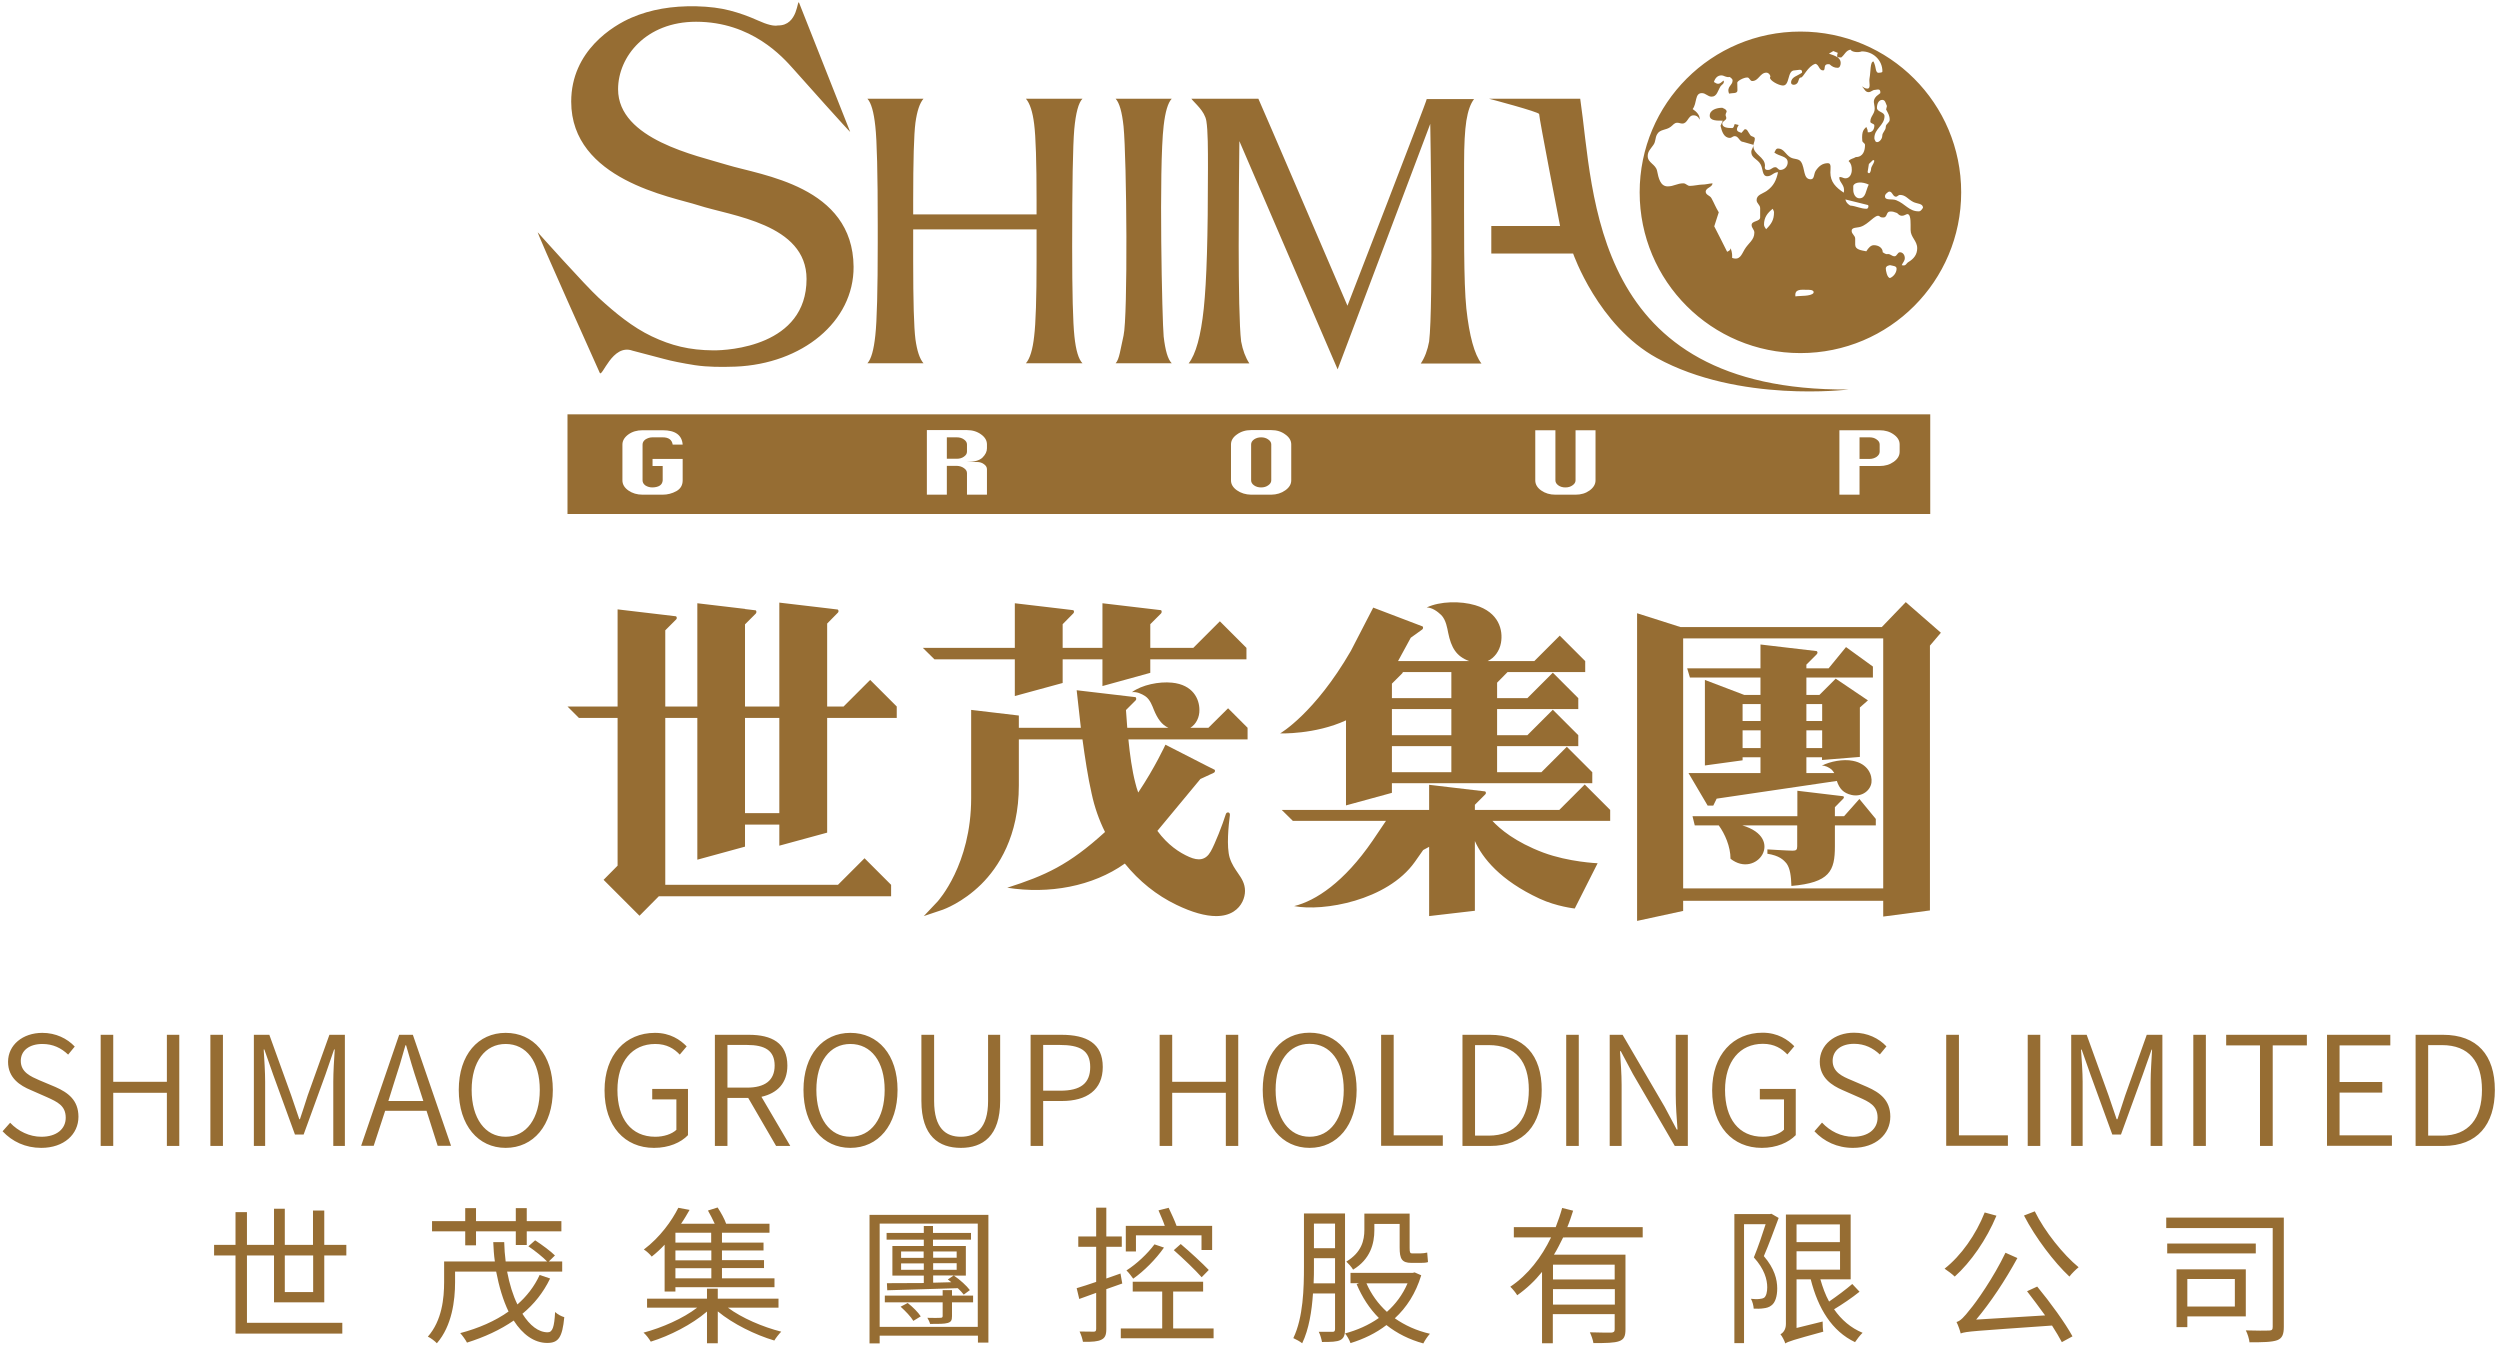 <svg version="1.2" xmlns="http://www.w3.org/2000/svg" viewBox="0 0 1552 836" width="1552" height="836">
	<title>_96G15jFuBQ1-162-pdf</title>
	<defs>
		<clipPath clipPathUnits="userSpaceOnUse" id="cp1">
			<path d="m-1170-2045h3892v5501h-3892z"/>
		</clipPath>
	</defs>
	<style>
		.s0 { fill: #966d33 } 
	</style>
	<g id="Page 1" clip-path="url(#cp1)">
		<path id="Path 3" fill-rule="evenodd" class="s0" d="m1.6 702.3l4.7-5.3c5 5.3 12 8.7 19.4 8.7 9.4 0 15.1-4.8 15.1-11.8 0-7.5-5.1-9.8-11.7-12.8l-10-4.4c-6.5-2.7-14.1-7.4-14.1-17.5 0-10.5 9.1-18 21.3-18 8.3 0 15.4 3.5 20.1 8.5l-4.1 5c-4.3-4.1-9.4-6.6-16-6.6-8 0-13.4 4-13.4 10.5 0 7.1 6.3 9.7 11.5 12l10 4.2c7.9 3.5 14.3 8.2 14.3 18.5 0 10.8-8.9 19.3-23.1 19.3-9.8 0-18-3.9-24-10.3zm60.9-59.9h7.8v29.2h33.3v-29.2h7.7v69h-7.7v-33h-33.3v33h-7.8zm75.9 0v69h-7.8v-69zm19.2 0h9.6l13.6 37.7c1.7 4.9 3.3 9.8 5 14.7h0.4c1.7-4.9 3.2-9.8 4.8-14.7l13.5-37.7h9.6v69h-7.2v-39.9c0-5.8 0.5-13.9 0.9-20h-0.4l-5.4 15.7-13.5 37.1h-5.4l-13.5-37.1-5.5-15.7h-0.4c0.4 6.1 0.9 14.2 0.9 20v39.9h-7zm107.2 47.2h-25.7l-7.1 21.7h-7.8l23.6-68.9h8.5l23.7 68.9h-8.3zm-2-6.1l-3.6-11.2c-2.6-7.8-4.8-15.3-7.1-23.4h-0.4c-2.3 8.2-4.5 15.6-7.1 23.4l-3.5 11.2zm22-6.9c0-21.9 12.1-35.4 29.1-35.4 17.2 0 29.3 13.5 29.3 35.4 0 22.1-12.1 36-29.3 36-17 0-29.1-13.9-29.1-36zm50.3 0c0-17.6-8.3-28.5-21.2-28.5-12.7 0-21.1 10.9-21.1 28.5 0 17.7 8.4 29.1 21.1 29.1 12.9 0 21.2-11.4 21.2-29.1zm40.2 0.3c0-22.2 13.1-35.7 31.3-35.7 9.5 0 15.7 4.3 19.7 8.4l-4.3 5.1c-3.5-3.7-8.1-6.6-15.2-6.6-14.4 0-23.5 10.9-23.5 28.6 0 17.8 8.5 29 23.5 29 5.2 0 10.2-1.6 13.1-4.3v-18.9h-15v-6.5h22.2v28.7c-4.4 4.6-11.8 7.9-21.1 7.9-18.1 0-30.7-13.4-30.7-35.7zm106.5 34.5l-17.3-29.8h-12.9v29.8h-7.8v-69h21.1c14.1 0 23.9 5 23.9 19.1 0 10.9-6.3 17.2-16.1 19.4l17.9 30.5zm-30.2-36.2h12.1c11.1 0 17.2-4.4 17.2-13.7 0-9.4-6.1-12.8-17.2-12.8h-12.1zm47.2 1.4c0-21.9 12.1-35.4 29.1-35.4 17.2 0 29.3 13.5 29.3 35.4 0 22.1-12.1 36-29.3 36-17 0-29.1-13.9-29.1-36zm50.4 0c0-17.6-8.4-28.5-21.3-28.5-12.7 0-21.1 10.9-21.1 28.5 0 17.8 8.4 29.1 21.1 29.1 12.9 0 21.3-11.3 21.3-29.1zm22.8 6.8v-41h7.9v41.1c0 17 7.3 22.2 16.6 22.2 9.3 0 16.9-5.2 16.9-22.2v-41.1h7.5v41c0 22-10.9 29.2-24.4 29.2-13.6 0-24.5-7.2-24.5-29.2zm67.8-41h19.1c15.6 0 25.7 5.2 25.7 20 0 14.3-10.1 21.1-25.3 21.1h-11.7v27.9h-7.8zm18.4 34.7c12.6 0 18.6-4.5 18.6-14.7 0-10.4-6.4-13.7-19-13.7h-10.2v28.4zm61.7-34.7h7.8v29.2h33.3v-29.2h7.7v69h-7.7v-33h-33.3v33h-7.8zm64 34.2c0-22 12-35.5 29.1-35.5 17.1 0 29.2 13.5 29.2 35.5 0 22-12.1 36-29.2 36-17.1 0-29.1-14-29.1-36zm50.3 0c0-17.7-8.4-28.6-21.2-28.6-12.7 0-21.1 10.9-21.1 28.6 0 17.7 8.4 29.1 21.1 29.1 12.8 0 21.2-11.4 21.2-29.1zm23.2-34.2h7.8v62.4h30.5v6.5h-38.3zm50.5 0h17c21.2 0 32.2 12.6 32.2 34.2 0 21.7-11 34.8-32 34.8h-17.2zm16.3 62.6c16.8 0 24.9-10.8 24.9-28.4 0-17.6-8.1-27.8-24.9-27.8h-8.5v56.2zm55.9-62.6v69h-7.8v-69zm19.2 0h8l26.1 44.7 7.5 14.1h0.5c-0.5-6.9-1.1-14.4-1.1-21.5v-37.3h7.5v69h-8.1l-26-44.7-7.5-14.1h-0.5c0.4 6.8 1 13.8 1 21v37.8h-7.4zm63.6 34.5c0-22.2 13.1-35.8 31.3-35.8 9.5 0 15.8 4.4 19.7 8.4l-4.3 5.1c-3.5-3.6-8-6.6-15.2-6.6-14.3 0-23.5 10.9-23.5 28.7 0 17.8 8.5 29 23.5 29 5.2 0 10.3-1.6 13.1-4.4v-18.8h-15v-6.5h22.3v28.7c-4.5 4.6-11.9 7.9-21.1 7.9-18.1 0-30.8-13.4-30.8-35.7zm63.5 25.4l4.7-5.4c5 5.4 11.9 8.8 19.3 8.8 9.4 0 15.2-4.8 15.2-11.9 0-7.4-5.2-9.8-11.8-12.7l-10-4.4c-6.4-2.8-14.1-7.5-14.1-17.6 0-10.4 9.1-18 21.3-18 8.3 0 15.4 3.5 20.1 8.5l-4.1 5c-4.3-4-9.4-6.6-16-6.6-8 0-13.3 4.1-13.3 10.6 0 7 6.2 9.7 11.5 11.9l10 4.3c7.9 3.5 14.3 8.2 14.3 18.4 0 10.9-9 19.4-23.2 19.4-9.8 0-18-4-23.9-10.3zm81.8-59.9h7.9v62.4h30.4v6.5h-38.3zm58.4 0v69h-7.8v-69zm19.2 0h9.6l13.6 37.7c1.7 4.9 3.3 9.8 5 14.7h0.5c1.6-4.9 3.2-9.8 4.8-14.7l13.4-37.7h9.7v69h-7.3v-39.8c0-5.9 0.6-14 0.9-20h-0.3l-5.5 15.6-13.5 37.1h-5.4l-13.5-37.1-5.5-15.6h-0.4c0.4 6 1 14.1 1 20v39.8h-7.1zm83.6 0v69h-7.8v-69zm33.6 6.6h-21v-6.6h50.1v6.6h-21.2v62.4h-7.9zm41.6-6.6h39.3v6.6h-31.5v22.7h26.5v6.6h-26.5v26.5h32.5v6.5h-40.3zm55 0h17c21.2 0 32.2 12.6 32.2 34.2 0 21.7-11 34.8-31.9 34.8h-17.3zm16.3 62.6c16.8 0 24.9-10.8 24.9-28.4 0-17.6-8.1-27.8-24.9-27.8h-8.5v56.2zm-1345.8 103.5v-29.1h-16.8v41.8h59.2v6.7h-66.3v-48.5h-13.3v-6.6h13.3v-20.3h7.1v20.3h16.8v-22.4h6.7v22.4h17.5v-21.3h7v21.3h13.7v6.6h-13.7v29.1zm6.7-29.1v22.7h17.6v-22.7zm112-15h-20.6v-6.3h20.6v-8.1h6.7v8.1h24.7v-8.1h6.8v8.1h21.5v6.3h-21.5v8.5h-6.8v-8.5h-24.7v8.7h-6.7zm52.7 29.3c-4.2 8.7-10 16-17.2 21.9 4.6 7.3 10 11.5 15.7 11.5 3 0 4.1-3.2 4.6-12.6 1.6 1.5 3.9 2.7 5.7 3.2-1.2 12.7-3.7 16-10.6 16-8.1 0-15.3-5.3-20.8-13.9-8.4 5.8-18.2 10.3-29 13.7-0.8-1.6-2.9-4.5-4.2-5.9 11.4-3 21.7-7.5 30-13.4-3.4-7-5.9-15.5-7.7-24.8h-25.5v6.6c0 11.3-1.9 27.1-11.3 37.9-1.2-1.3-3.9-3.4-5.6-4.1 8.8-10 10.1-23.9 10.1-33.9v-12.8h31.5c-0.6-3.9-0.8-7.9-1-12h6.8c0.1 4.1 0.4 8.1 0.9 12h25.7c-2.7-2.8-7.6-6.7-11.6-9.4l4.2-3.7c4.2 2.7 9.7 6.8 12.3 9.4l-3.8 3.7h8.3v6.3h-34.2c1.5 7.8 3.6 14.7 6.4 20.4 5.8-5.1 10.5-11.1 13.8-18.3z"/>
		<path id="Path 4" fill-rule="evenodd" class="s0" d="m412.6 772.7c-2.4 2.6-5.1 5.1-8 7.4-1.1-1.4-3.3-3.5-4.9-4.4 10.1-7.6 17.4-17.9 21.4-25.9l7 1.3c-1.6 2.7-3.3 5.8-5.3 8.6h20.9c-1.2-2.6-2.8-5.8-4.2-8.2l6-1.9c2.1 3.2 4.3 7.2 5.3 10.1h26.9v5.6h-29.5v6.1h25.8v4.9h-25.8v6h26.1v4.9h-26.1v6.4h32.6v5.5h-61.5v2.7h-6.7zm6.7 3.6v6.1h22.3v-6.1zm0-11v6.1h22.2v-6.1zm0 22v6.3h22.3v-6.3zm32.6 24.5c8.7 6.5 21.7 12 33.1 14.9-1.3 1.3-3.3 3.8-4.3 5.5-11.8-3.5-25.7-10.3-35.1-18.1v19.8h-6.7v-19.7c-9.4 8.1-23.2 15.1-34.9 18.7-1-1.7-2.9-4.3-4.5-5.6 11.4-3 24.6-8.8 33.3-15.5h-31.1v-5.6h37.2v-6.2h6.7v6.2h37.7v5.6zm161.7-57.6v79.3h-6.5v-4.3h-61v4.8h-6.3v-79.8zm-67.5 5.4v64.1h60.9v-64.1zm27.4 10h-23.1v-4.2h23.1v-4.3h5.7v4.3h23.6v4.2h-23.6v3.9h20.4v18.4h-7.4c3.7 2.5 7.9 6.3 9.9 9l-3.8 2.8c-0.9-1.2-2.2-2.6-3.7-4-15.9 0.5-32.4 1-43.8 1.3l-0.2-4.4c6 0 14.1 0 22.9-0.1v-4.6h-19.5v-18.4h19.5zm-14.1 14.7v4h14.1v-4zm0-7.4v4h14v-4zm44.7 31.6h-13.1v8.6c0 2.6-0.6 3.6-2.7 4.2-2 0.6-5.4 0.6-10.9 0.6-0.3-1.2-1-2.7-1.7-3.8 3.7 0.1 7.2 0.1 8.1 0 1.1 0 1.4-0.3 1.4-1.2v-8.4h-35.9v-4.2h35.9v-3.4h5.8v3.4h13.1zm-13.5-12.5c-0.7-0.6-1.5-1.2-2.2-1.7l3.7-2.5h-12.8v4.5zm-27.1 12.9c3 2.3 6.6 5.9 8.1 8.3l-4.6 2.8c-1.5-2.6-5-6.2-7.9-8.8zm15.8-24.7v4.1h14.6v-4.1zm0-7.3v3.9h14.6v-3.9zm153.7-4.6c5.8 4.9 13.5 12 17.4 16.1l-4.4 4.5c-3.8-4.3-11.4-11.6-17.3-16.8zm-10.4 2.2c-5 7.2-12.5 14.7-19.1 19.3-0.8-1.1-2.9-4-4.2-5.1 6.4-4.1 13-10.3 17.4-16.2zm-17.4 2.4h-6.3v-15.9h24.2c-1-3-2.7-6.7-3.9-9.6l6.3-1.6c1.7 3.6 3.8 8.1 4.9 11.2h22.1v15h-6.6v-9.1h-40.7zm48.2 47.8v6.1h-57.6v-6.1h25.7v-22.9h-18.3v-6.1h43.7v6.1h-18.6v22.9zm-56.7-27.9q-4.9 1.8-9.9 3.5v24.8c0 3.7-0.8 5.5-3.1 6.6-2.2 1.1-5.6 1.4-11.4 1.3-0.3-1.7-1.1-4.4-2.1-6.4 4.1 0.1 7.7 0.1 8.7 0.1 1.1 0 1.6-0.3 1.6-1.7v-22.4l-10.5 3.8-1.6-6.7c3.3-1 7.6-2.3 12.1-3.9v-21.8h-11.1v-6.4h11.1v-17.9h6.3v17.9h9.6v6.4h-9.6v19.7c2.8-1 5.9-2.1 8.8-3.1zm185.6-5.1c-3.4 11.2-9.1 20-16.4 26.7 6.3 4.4 13.5 7.7 21.8 9.6-1.4 1.5-3.2 4.2-4.1 6-8.7-2.4-16.3-6.2-22.9-11.4-6.6 5.1-14.2 8.7-22.3 11.2-0.7-2-2.2-4.6-3.4-6 7.4-2 14.6-5.1 21-9.6-5.8-5.8-10.4-12.9-13.8-21l1.5-0.6h-5.3v-6.4h38.6l1.2-0.3zm-29.1-28c0 8.2-2.4 18-13.2 24.5-0.8-1.5-3.1-4-4.2-5 9.5-5.7 11.2-13.2 11.2-19.7v-10.1h28.1v21.3c0 2.6 0.2 3.4 1.5 3.4h5.3c1.2 0 2.9-0.2 4.1-0.5 0.1 1.8 0.4 4.4 0.5 5.9-1 0.4-2.8 0.5-4.5 0.5h-5.8c-6 0-7.3-2.6-7.3-9.5v-14.7h-15.7zm-4.9 33c2.9 6.7 7.3 12.8 12.7 17.7 5.4-4.8 9.8-10.7 12.8-17.7zm-13.3 28.5c0 3.6-0.7 5.5-2.9 6.7-2.2 1.1-5.6 1.2-11.4 1.2-0.3-1.7-1.1-4.6-2-6.3 4 0 7.5 0 8.6 0 1.1 0 1.5-0.5 1.5-1.7v-22.1h-13.7c-0.7 10.8-2.5 22.2-6.7 30.9-1.2-1-3.9-2.5-5.5-3.2 6.2-12.9 6.6-31 6.6-44.5v-32.9h25.5zm-6.2-28.5v-15.6h-13.1v5.1c0 3.2 0 6.8-0.2 10.5zm-13.1-37.1v15.3h13.1v-15.3zm154.7 8.6c-1.8 3.6-3.6 7.3-5.7 10.7h44.4v46.4c0 4.2-0.9 6.2-3.9 7.3-3 1.1-8.2 1.2-16 1.2-0.3-2-1.3-4.8-2.2-6.7 6.1 0.2 11.6 0.2 13.2 0.2 1.6-0.1 2.2-0.6 2.2-2v-9.5h-38.4v18.1h-6.7v-44.3c-4.4 5.5-9.6 10.4-15.4 14.5-0.8-1.4-2.9-4-4.3-5.3 11.1-7.4 19.4-18.4 25.3-30.6h-23.1v-6.4h26c1.5-3.9 2.9-7.9 4-11.9l6.8 1.7c-1.1 3.4-2.2 6.9-3.6 10.2h46.8v6.4zm-6.3 16.9v9.2h38.3v-9.2zm0 15.2v9.6h38.4v-9.6zm190.3 1.6c-4.7 3.8-10.8 7.9-15.8 10.9 4.5 6.5 10.4 11.6 17.7 14.6-1.4 1.3-3.6 4.1-4.7 5.8-14.3-6.8-22.9-20.8-27.5-39h-8.8v30.2l16.2-4c0 2.1 0.1 4.8 0.4 6.3-19 5.2-21.7 6.1-23.6 7.3-0.4-1.5-1.9-4.4-3-5.7 1.4-0.7 3.4-2.6 3.4-6.4v-67.9h40.2v40.2h-18.8c1.4 4.9 3.1 9.6 5.4 13.8 4.8-3.3 10.6-7.6 14.4-10.9zm-39.1-41.8v11h26.9v-11zm0 16.7v11.4h27v-11.4zm-11.1-20.7c-2.8 7.5-6.1 16.5-9.2 23.7 6.6 7.7 8.3 14.4 8.3 20.1 0 4.8-1.2 8.8-3.6 10.5-1.3 1.1-3.1 1.6-4.9 1.8-1.8 0.3-4.2 0.3-6.1 0.2-0.1-1.8-0.7-4.3-1.7-6.1 2.1 0.2 3.8 0.3 5.3 0.1 1.1-0.1 2.1-0.3 2.9-0.8 1.3-1 1.9-3.6 1.9-6.4 0-4.9-1.7-11.3-8.3-18.6 2.7-6.6 5.4-14.6 7.3-20.6h-13.4v73.8h-6v-80.1h22l1-0.2zm159-4.1c6.1 12.5 17.8 27 27.2 34.7-1.7 1.4-4.3 3.9-5.7 5.8-9.4-8.8-21.1-24.1-28.2-37.9zm1.5 46.7c8 9.7 17.4 22.6 21.9 30.9l-6.6 3.6c-1.5-2.9-3.7-6.5-6.1-10.3-48.3 3.4-53.3 3.6-56.7 4.9-0.3-1.4-1.6-5.2-2.6-7.1 2.4-0.6 4.9-3.3 8.3-7.7 3.6-4.1 14.8-20 22.1-35.3l7.4 3.3c-7.6 13.9-16.6 27.5-25.6 38.2l42.8-2.6c-3.7-5.1-7.7-10.5-11.2-15zm-25.3-44c-6.2 14.9-15.9 28.8-25.9 37.8-1.4-1.4-4.6-3.8-6.3-4.9 10.3-8.1 19.5-21.2 24.9-34.9zm178.4 69c0 4.7-1 7.1-4.1 8.3-3.3 1.2-9 1.3-17.2 1.3-0.2-2-1.2-5.4-2.3-7.4 6.3 0.2 12.6 0.2 14.5 0.1 1.7-0.1 2.2-0.5 2.2-2.3v-61.3h-66.1v-6.5h73zm-59.9-6.5v6.7h-6.7v-35.9h43v29.2zm42.5-45.2v6.1h-55v-6.1zm-42.5 22v17.1h29.5v-17.1zm-159.6-536.8v61.9h-846v-61.9zm-43.9 49.9v-17.8h12.5q5.1 0 8.7-2.6 3.7-2.6 3.7-6.3v-4.5q0-3.6-3.7-6.2-3.6-2.6-8.7-2.6h-25v40zm-176.3-8.9q0 1.8-1.9 3.1-1.8 1.3-4.4 1.3-2.6 0-4.4-1.3-1.8-1.3-1.8-3.1v-31.1h-12.5v31.1q0 3.7 3.7 6.3 3.7 2.6 8.8 2.6h12.5q5.1 0 8.7-2.6 3.7-2.7 3.7-6.3v-31.1h-12.4zm-210.2-28.5q-3.7 2.6-3.7 6.2v22.3q0 3.6 3.7 6.2 3.7 2.6 8.8 2.7h12.5q5.1-0.1 8.7-2.7 3.7-2.6 3.7-6.2v-22.3q0-3.6-3.7-6.2-3.6-2.7-8.7-2.7h-12.5q-5.1 0-8.8 2.7zm10.6 3.1q1.9-1.3 4.4-1.3 2.6 0 4.4 1.3 1.9 1.3 1.9 3.1v22.3q0 1.8-1.9 3.1-1.8 1.3-4.4 1.3-2.6 0-4.4-1.3-1.8-1.3-1.8-3.1v-22.3q0-1.8 1.8-3.1zm-190.7 34.3v-17.9h6.2q2.6 0.1 4.4 1.4 1.9 1.3 1.9 3.1v13.4h12.4v-15.8q0-1.8-1.8-3.1-1.8-1.4-4.4-1.4h-6.2q6.7 0 9.6-2.7c1.9-1.9 2.8-3.8 2.8-5.8v-2.4q0-3.6-3.6-6.2-3.7-2.7-8.8-2.7h-24.9v40.1zm0-35.6h6.2q2.6 0 4.4 1.3 1.9 1.3 1.9 3.1v4.5q0 1.8-1.9 3.1-1.8 1.3-4.4 1.3h-6.2zm-182.7 17.8h6.3v8.9q-0.3 4.2-6.3 4.4c-1.7 0-3.1-0.4-4.4-1.2q-1.8-1.3-1.8-3.2v-22.2q0-1.9 1.8-3.2c1.3-0.8 2.7-1.3 4.4-1.3h6.3q5.5 0 6.2 4.5h6.2q-0.7-8.9-12.4-8.9h-12.5q-5.2 0-8.8 2.6-3.7 2.7-3.7 6.3v22.2q0 3.7 3.7 6.3 3.7 2.6 8.8 2.6h12.5q4.5 0 8.5-2.2 3.9-2.2 3.9-6.7v-13.3h-18.7zm749.3-17.8h6.3c1.6 0 3.1 0.4 4.3 1.3q1.9 1.3 1.9 3.1v4.5q0 1.8-1.9 3.2c-1.2 0.8-2.7 1.3-4.3 1.3h-6.3zm-510.9-138.4v-8.5q0-36-1.5-47.6-1.4-11.4-5.1-15.7h35.1q-3.7 3.7-5.1 19-1.3 15.3-1.3 72.9 0 42.5 1.4 55.6c0.9 8.7 2.6 14.3 5 16.7h-35.1c2.5-2.9 4.2-8.5 5.1-16.7q1.5-12.2 1.5-46.8v-19.6h-76.6v19.6q0 37.6 1.4 48.6 1.5 10.9 5 14.9h-34.8q3.5-3.8 4.9-17.3 1.5-13.5 1.5-57.7v-10.5q0-48.3-1.5-61.6-1.4-13.3-4.9-17.1h34.8q-3.5 4-5 14.9-1.4 10.9-1.4 48.4v8.5zm127 78.9q1.5 8.1 5.1 13.6h-37.7q6.7-8.5 9.4-34.1c1.8-17.2 2.6-44.4 2.6-87.2 0-11.6 0-23.2-1-29.2-1-6.2-7.2-11-9.3-13.8h41.6c0.1-0.2 55.3 128.5 55.3 128.5 0 0 49.7-128.1 49.2-128.3h29.4q-3.3 4.2-4.8 13.5-1.4 9.1-1.4 26.5c0 42.9-0.3 72.9 1.4 90q2.8 25.7 9.4 34.2h-37.7q3.7-5.5 5.2-13.7c2.7-22.3 0.7-135.1 0.7-135.1l-57.5 152.4-61-141.7c-0.3 26.8-1.2 105.8 1.1 124.4zm115.2-150.5q0 0 0 0zm232 157.7c-55.2 0-99.8-44.6-99.8-99.8 0-55.2 44.6-99.8 99.8-99.8 55.2 0 99.8 44.6 99.8 99.8 0 55.2-44.6 99.8-99.8 99.8zm-191.9-78.9h42.7c0 0-13-66.8-13-69.5 0-1.3-31-9.5-31.1-9.5h56.6c8.7 58.7 6.3 181.7 166.5 180.5 0 0-67.9 8.5-119-19.6-36.4-20-51.9-64.8-51.9-64.8h-50.8zm251.6 26.5c0-1.8-2.3-1.7-4.1-2.2 0 0.1-2.6 0.2-2.6 2.1 0 1.2 0.8 5.7 2.6 5.9 2.3-0.9 4.1-3.4 4.1-5.8zm-25.3-69.3c4.6 0 5.7-4.1 5.7-7.5 0-1.2-1.7-1.5-1.7-2.7-0.5-5.9 1-7 2.5-8.5 0.6 1.2 0.9 2 0.9 3.3 3.1 0.3 4.1-2.1 4.1-4.2 0-1.3-2.5-1.1-2.5-2.4 0-3.3 2.7-4.7 2.7-8 0-3.2-1.7-4.9 1.1-7.8l2.4-1.9c0.3-3.3-2.2-2-3.3-2-1.6 0-2.4 1.4-4 1.4-2.1 0-2.6-2.1-4.1-3.6 1.2 0.7 1.9 1.4 3.3 1.4 2.5 0 0.9-3.9 1.4-6.4 0.8-4 0.3-10.6 2.5-10.4 1.9 4.2 0.9 5.9 2.7 7 2.1-0.1 2.8-0.2 2.8-0.9 0-7-5.8-12.4-12.8-12.4-2 0.8-6.1 0.6-7-1.1-3 0.6-3.5 3.1-5.8 4.9l-2.4-0.2c1.2 0.8 2.1 1.9 2.1 3.5 0 1.4-0.5 3.1-1.9 3.1-2.1 0-3.5-0.8-5-2.2-4.7-0.6-1.9 3.8-4.1 3.8-2.5 0-2.4-3.6-4.7-4.1-4.8 1.5-7.5 8.5-8.9 8.5-1.3 0-1.4 1.6-1.9 2.8-1 2.3-4.3 2.2-4.3 0.4 0-3.6 4-4.1 6.8-6.2 0.4-2.9-2.8-1.4-4.7-1.4-4.6 0-2.7 9.5-7.2 9.4-2.7-0.1-8.2-3.1-8-5 0.8-0.6-0.5-3-2.2-3-4 0-4.8 5.2-8.8 5.2-1.5 0-1.6-2.2-3.1-2.2-2.3 0-6.2 2.2-6.2 3.2l0.1 4.8c0 2.2-3.1 1.5-5.2 2-1.7-4.4 2.2-5 2.2-8.1 0-1.1-0.9-1.4-1.7-2.2-2.7 0.4-3.4-1-5.3-1-2.4 0-3.9 1.8-4.6 4.1 0.9 0.4 1.5 1.1 2.5 1.1 1.6 0 2.2-1.2 3.6-2 0.4 2.2-1.1 2.3-2 3.6-1.7 2.7-2.2 6.4-5.5 6.4-2.5 0-3.6-2.2-6.1-2.2-4.5 0-2.9 6.3-5.7 9.9 2.6 1.7 4.7 4.1 4.3 6.6-0.6-1.7-1.9-2.7-3.8-2.7-3.4 0-3.5 5.1-6.9 5.1-1.2 0-1.9-0.5-3.2-0.5-1.8 0-2.5 1.4-4 2.5-3 2.3-6.7 1.4-8.5 4.7-1.3 2.3-0.7 4.4-2.3 6.6-1.7 2.5-3.5 3.9-3.5 6.9 0 4.2 4.9 5 5.8 9.1 0.9 4.5 2 9.7 6.6 9.7 3.8 0 5.9-1.9 9.7-1.9 1.7 0 2.4 1.6 4.1 1.6 2.2 0 5.8-0.8 7.3-0.8 2.6 0 4.1-0.6 6.7-0.8 0 2.5-4.2 2.7-4.2 5.2 0 2.1 2.7 2.3 3.6 4.1 1.8 3.3 2.5 5.4 4.5 8.7l-2.8 8.7c3.2 6.4 5 9.6 8 15.8 1.6-0.7 2-1.2 2.2-2.2 1.1 3.3 0.9 4.2 0.9 6 4.8 1.7 5.8-2 7.7-5.2 2.4-4.1 6.1-5.8 6.1-10.5 0-1.9-1.7-2.8-1.7-4.7 0-2.8 5.3-2 5.3-4.8v-5.7c0-2.1-2.2-2.9-2.2-5 0-3.3 3.7-3.9 6.3-5.7 4.3-3.1 5.9-6.5 7-11.6-2.8 0-3.9 2.5-6.7 2.5-3.3 0-2.5-4.7-4.2-7.5-1.8-3.2-5.7-3.8-5.7-7.5 0-1.8 1.3-2.6 1.3-4.5l-6.3-1.8c-2.4 0-2.8-3.6-5.3-3.6-1.2 0-1.8 1.1-3 1.1-3.7 0-5-4-5.8-7.5l1.4-3.2c-3.4 0-8.1 0.2-8.1-3.1 0-3.6 4.3-4.9 7.8-4.9 2.3 1 2.7 1.5 2.7 2.5-1.3 2.4-0.2 2.8-0.2 3.8 0 1.7-2.5 1.9-2.5 3.5 0 2.6 3.5 2.8 6.1 2.8 1.1 0 1.1-1.4 1.6-2.5l2.5 0.6c-0.5 0.9-1.1 1.6-1.1 2.7 0 1.4 1.5 1.7 2.8 2.2l1.9-2.2c1.7-0.5 2.1 1.6 3.6 3.6 0.8 1.1 2.8 0.8 2.8 2.2 0 1.8-0.9 2.7-0.9 4.5 0 5.5 7.2 6.7 7.2 12.3-0.5 2.7 1 2.6 2 2.6 1.8 0 2.5-1.7 4.4-1.7 1.4 0 1.7 1.7 3.1 1.7 2.6 0 4.6-2.2 4.6-4.7 0-4-5.2-3.6-8.3-6.1 0.7-1.1 0.9-2.5 2.3-2.5 3.7 0 4.6 3.8 7.9 5.6 2.3 1.2 4.9 0.5 6.4 2.7 2.6 4 1.2 10.8 6 10.8 2.4 0 1.8-3.3 3.1-5.3 1.9-2.8 4.1-4.7 7.6-4.7 2.3 0 1.5 3.5 1.5 5.8 0 5.8 3.3 9.2 8.3 12.5 1.1-4.8-2.8-6-2.8-9.5 1.1-0.7 2.2 0.6 3.9 0.6 2.6 0 3.9-2.7 3.9-5.2 0-2.3-0.4-4-2-5.5 1.3-1.6 2.8-1.4 4.5-2.5zm-11.5-62q0-0.1-0.1-0.1 0 0 0 0zm0.3-2.7l-2.8-1.1-2.7 1.6c1.7 0.6 3.7 1.2 5.2 2.2-0.3-2.1 0.3-2.2 0.3-2.7zm19.3 69l-0.8 5.1c1.4 2 2.2-1.2 2.2-2.4 0-1.2 3.5-5.4 1.1-5.1zm-9.7 13.6v2.5c0 2.5 1.4 5.2 3.8 5.2 4.1 0 3.9-4.8 5.8-8.5-3.8-1.9-8.8-1.8-9.6 0.8zm21.8 3.7c-1 0.8-2.1 1.4-2.1 2.8 0 2.8 4.4 1.3 7 2.4 5.6 2.2 7.9 6.9 13.9 6.9 0.8 0 1.4-0.2 2.7-2.2 0-2.8-3.6-2.4-6-3.6-3.4-1.7-4.7-4.4-8.3-4.4-1.1 0-1.5 1.1-2.5 1.1-2.2 0-2.3-4-4.7-3zm5 13c-2.1-0.6-1.6-0.8-3.9-0.8-2.6 0-1.6 3.7-4.2 3.7-1.3 0-1.8-0.1-2.6-0.9-2.5-1.2-6.6 5.2-11.6 6.7-2.2 0.7-5.5 0.2-5.5 2.5 0 2.1 2.2 2.8 2.2 4.9v3.7c0 3.1 3.8 3.5 6.9 4.1 1.4-2.2 2.8-3.8 4.7-3.8 2.8 0 5.5 1.6 5.5 4.4 2.3 1.6 2.6 1.1 3.3 1.1 1.6 0 2.4 1.4 4 1.4 1.6 0 1.8-2.5 3.4-2.5 1.8 0 3 1.7 3 3.6 0 1.8-1.2 2.7-1.9 4.4 2.7 0.8 2.7-1.1 4.1-1.9 3.4-2 5.5-4.7 5.5-8.6 0-4.7-4.1-6.7-4.1-11.4v-3.3c0-3.1-0.2-7.7-2.9-6.2-4 2.2-4.9-1.1-5.9-1.1zm-12.1-65.2c0 2.7 4.7 2.5 4.7 5.2 0 5.8-6.3 7.7-6.3 13.6 0 0.9 0.4 1.3 0.8 2.2 1.6 1.3 4.1-1.4 4.1-3.5 0-2.3 2.2-3.3 2.2-5.7 0-1.9 2.4-2.4 2.4-4.4 0-2.6-1-4-2.2-6.3l0.5-2.2c-0.8-1.7-1-3.8-2.9-3.8-2.3 0-3.3 2.6-3.3 4.9zm-63.9 64.9c0-0.8-0.5-1.4-0.8-2.2-3.4 2.7-5.4 5.5-5.4 9.8 0 1.3 0.7 1.8 1.3 2.9 3.3-3.3 4.9-5.8 4.9-10.5zm57.5-2.2c0.8 0 1.5-1.3 0.9-2.3l-14.1-3.5c0.4 1.8 1.4 2.8 3 3.8 3.7 0.3 6.5 2 10.2 2zm-33 52.3c0.8-2.3-3.4-2-4.3-2-3.1 0-7.6-0.7-6.9 4.1 2.8-0.5 9.5 0.1 11.2-2.1zm-433.2 43.6c2.3-2.5 2.9-8.4 4.9-17.2 2.7-11.9 2-109 0-129.8q-1.4-13.4-4.9-17.2h34.8q-3.5 3.7-5 16.7c-3.1 26.2-0.9 122.2 0 130.9 1 8.7 2.6 14.2 5 16.6zm-196.5-223.7l31.7 80.1c0 0.4-28.6-31.5-35.2-39-6.6-7.4-25.9-29.4-60.5-29.4-31 0-48.4 21.6-48.4 41.9 0 31.2 49.1 41.2 67.5 46.9 21.6 6.6 78.3 13.1 78.7 63.3 0.2 34.1-31.9 60.3-73.3 62-8.8 0.3-17.1 0.3-25.2-0.9q-12-1.9-19.3-3.9l-19.4-5.1c-12.7-4.6-18.9 17.1-20.4 13.7 0 0-40.3-89.7-38.4-87.1 0 0 29.3 32.8 37.9 40.7 10.5 9.6 20.9 18.1 32.8 23.8 12 5.7 23.3 8.6 38.2 8.7 9.4 0.1 57.9-2.6 57.9-44.3 0-34.3-46.7-39.1-67.3-45.8-16-5.2-78.8-15.7-78.8-64.3 0-31.6 26.1-47.3 37.6-52.2q17.4-7.5 40.1-7 11.9 0.3 20.7 2.6c5.9 1.5 11.7 3.6 17.5 6.2q8.6 3.9 12.4 3.1c12.8 0.2 11.9-17 13.2-14z"/>
		<path id="Path 5" fill-rule="evenodd" class="s0" d="m540.2 422.1l16.5 16.5v7.1h-43.2v71.2l-29.7 8.1v-13.1h-21.3v13.7l-29.6 8.1v-88h-19.9v103.6h107.2l16.5-16.5 16.5 16.5v7.1h-144.2l-12 12.1-22.3-22.3 8.7-8.8v-91.7h-24l-7.1-7.1h31.1v-60.3l29.6 3.5 6.7 0.8c0.6 0.6 0.6 1.5 0 2l-6.7 6.7v47.3h19.9v-64.1l29.6 3.5v0.1l6.7 0.8c0.5 0.5 0.5 1.4 0 2l-6.7 6.7v51h21.3v-64.5l29.7 3.5 6.6 0.8c0.6 0.5 0.6 1.5 0 2l-6.6 6.7v51.5h10.2m-61.2 7.1v59.1h21.3v-59.1zm312 13.3h-74c0.9 9.2 2.3 19.4 4.3 27 0.5 2.1 1.1 4.1 1.8 6 10.4-15.5 16.9-29.7 16.9-29.7l25.4 13 5.2 2.6c0.4 0.7 0.1 1.6-0.7 1.9l-8.2 3.8-26.7 32.2c6.4 8.7 13.6 13.5 19.8 16.2 5.7 2.5 10.2 2.1 13.3-3.4 2.6-4.5 7.4-16.8 9.4-23.2 0.5-1.6 2.8-1.4 2.5 0.7-0.8 6.2-2.2 19.5-0.1 26.4 1.3 4.1 3.4 7 5.1 9.5 2.3 3.3 4.4 6.5 4.4 11.1 0 4-1.9 9.5-7.1 12.8q-4.4 2.8-10.8 2.8c-6.7 0-15-2.3-24.7-7-12.3-5.9-23.2-14.7-32-25.6-20 14.2-47.1 19.1-73 15 23.7-7.6 38.2-14.1 60.7-34.6-3.7-7.4-6.5-15.4-8.3-23.8-2.3-10-4.2-22.7-5.7-33.7h-39.5v28.6c0 31.6-12.7 50.8-23.4 61.4-11.7 11.5-23.3 15.5-23.7 15.7l-11.9 4 8.6-9.1c0.2-0.3 20.8-22.7 20.8-64.1v-54.8l29.6 3.5v7.6h38.5c-1.3-10.9-2.5-23.1-2.6-23.3l36.6 4.3c0.5 0.6 0.5 1.5 0 2l-6 6c0.1 2.1 0.7 8.6 0.8 11h25.5c-4.1-1.9-6.7-5.6-9-11.2-0.8-2-2.3-6.4-5.3-8.4-2.3-1.5-5.3-2.9-8.3-2.5 6.3-4.6 16.9-6.7 24.9-5.9 13 1.3 17 10.1 17 16.9 0.1 4.4-1.9 8.8-5.6 11.1h11.2l12.2-12.1 12.1 12.1zm-194.4-49.7l-7.2-7.1h57.1v-27.7l29.7 3.5 6.6 0.8c0.6 0.5 0.6 1.4 0 2l-6.6 6.7v14.7h24.7v-27.7l36.4 4.3c0.5 0.5 0.5 1.4 0 2l-6.7 6.7v14.7h26.7l16.5-16.5 16.5 16.5v7.1h-59.7v8.4l-29.7 8.2v-16.6h-24.7v14.7l-29.7 8.1v-22.8zm214.6 46c0 0 21.4-12.3 43.9-51.2l13.9-26.9 30.7 11.7c0.4 0.6 0.3 1.4-0.3 1.9l-7.1 5.1-7.9 14.5h44.2c-8-2.9-11.2-8.3-13.1-17.7-0.5-2.5-1.3-7.9-4.3-10.9-2.3-2.2-5.5-4.6-9-4.7 8.3-3.9 21-4.1 30.1-1.4 14.8 4.4 17.4 15.5 16 23.4-0.9 4.9-3.9 9.3-8.3 11.3h29l15.8-15.8 15.8 15.8v6.8h-48.2q-0.1 0.1-0.1 0.1l-6.4 6.5v9.6h18.8l15.8-15.8 15.8 15.8v6.8h-50.4v16.2h18.8l15.8-15.8 15.8 15.8v6.8h-50.4v16.2h27.5l15.8-15.8 15.8 15.8v6.8h-124.4v6l-28.5 7.8v-52.8c-19.3 8.9-40.9 8.1-40.9 8.1zm69.4-15.1v16.2h36.9v-16.2zm0 23v16.2h36.9v-16.2zm36.9-46h-30.1q-0.1 0.5-0.4 0.8l-6.4 6.4v9h36.9zm98.6 92.4h-73.1c4.6 5 14.1 13.1 31.6 19.7 15.9 5.9 33.7 6.6 33.7 6.6l-14.2 28.1c0 0-11.2-1.2-21.8-6.1-24.6-11.4-35.6-25.4-40.2-35.8v39 4.3l-28.4 3.3v-43l-3.7 2-5.2 7.4c-17.1 24.1-57.1 30.9-74.9 27.4 13.4-3.3 31-14.8 48.7-40.6l8.3-12.3h-57.8l-6.9-6.8h91.5v-15.6l34.8 4.1c0.6 0.5 0.6 1.4 0 1.9l-6.4 6.4v0.4 2.8h52.4l15.8-15.8 15.8 15.8zm145.2-2.9l9.5-10.7 10.2 12.4v4h-25.4v13c0 15.3-3.2 22.5-27 24.6-0.2-6.2-0.8-10.7-2.9-13.8-2-2.5-4.6-5-12-6.2v-2.7c0 0 12.9 0.8 15.7 0.8 2.2 0 2.8-0.6 2.8-2.7v-13h-34.1c27 7.9 8.7 33.4-7.3 20.7 0-7.5-3.5-15.5-7.3-20.7h-14.9l-1.4-5.7z"/>
		<path id="Path 6" fill-rule="evenodd" class="s0" d="m1169.1 569v-9.8h-124.2v6.3l-28.6 6.2v-191l27 8.6h124.9l14.9-15.5 21.8 19-6.8 8v164.4m-153.2-13.7h124.2v-155.2h-124.2zm36.9-81.4v1.9l-23.4 3.2v-53.1l24.4 9.3h10.1v-10.8h-43.8l-1.7-5.7h45.5v-14.8l34.9 4.1c1.1 0.9 0 2 0 2l-6.4 6.4v2.3h13.8l10.8-13.2 16.7 12.1v6.8h-41.3v10.8h8.1l10.1-10.1 20 13.5-5 4.4v30.7l-23.5 1.9v-1.7h-9.7v9.8h17.3c-0.5-0.8-1.1-1.7-1.8-2.3-1.6-1.2-3.7-2.4-5.9-2.3 5.1-2.6 13.2-4.2 19.2-3 9.5 1.8 12.2 8.9 11.6 13.5-0.6 4.8-5.8 9.2-12.4 7.7-5.1-1.2-7.5-3.9-9.1-8.7l-74.6 11-2.1 4.3h-3.5l-11.9-20.2h44.7v-9.8zm0-16.7v11h11.2v-11zm0-16.3v10.5h11.2v-10.5zm49.4 27.3v-11h-9.8v11zm0-16.8v-10.5h-9.8v10.5zm13.1 46.7c0.9 0.7 0 1.5 0 1.5l-5.2 5.3v11.2h-23.3v-21.4z"/>
	</g>
</svg>